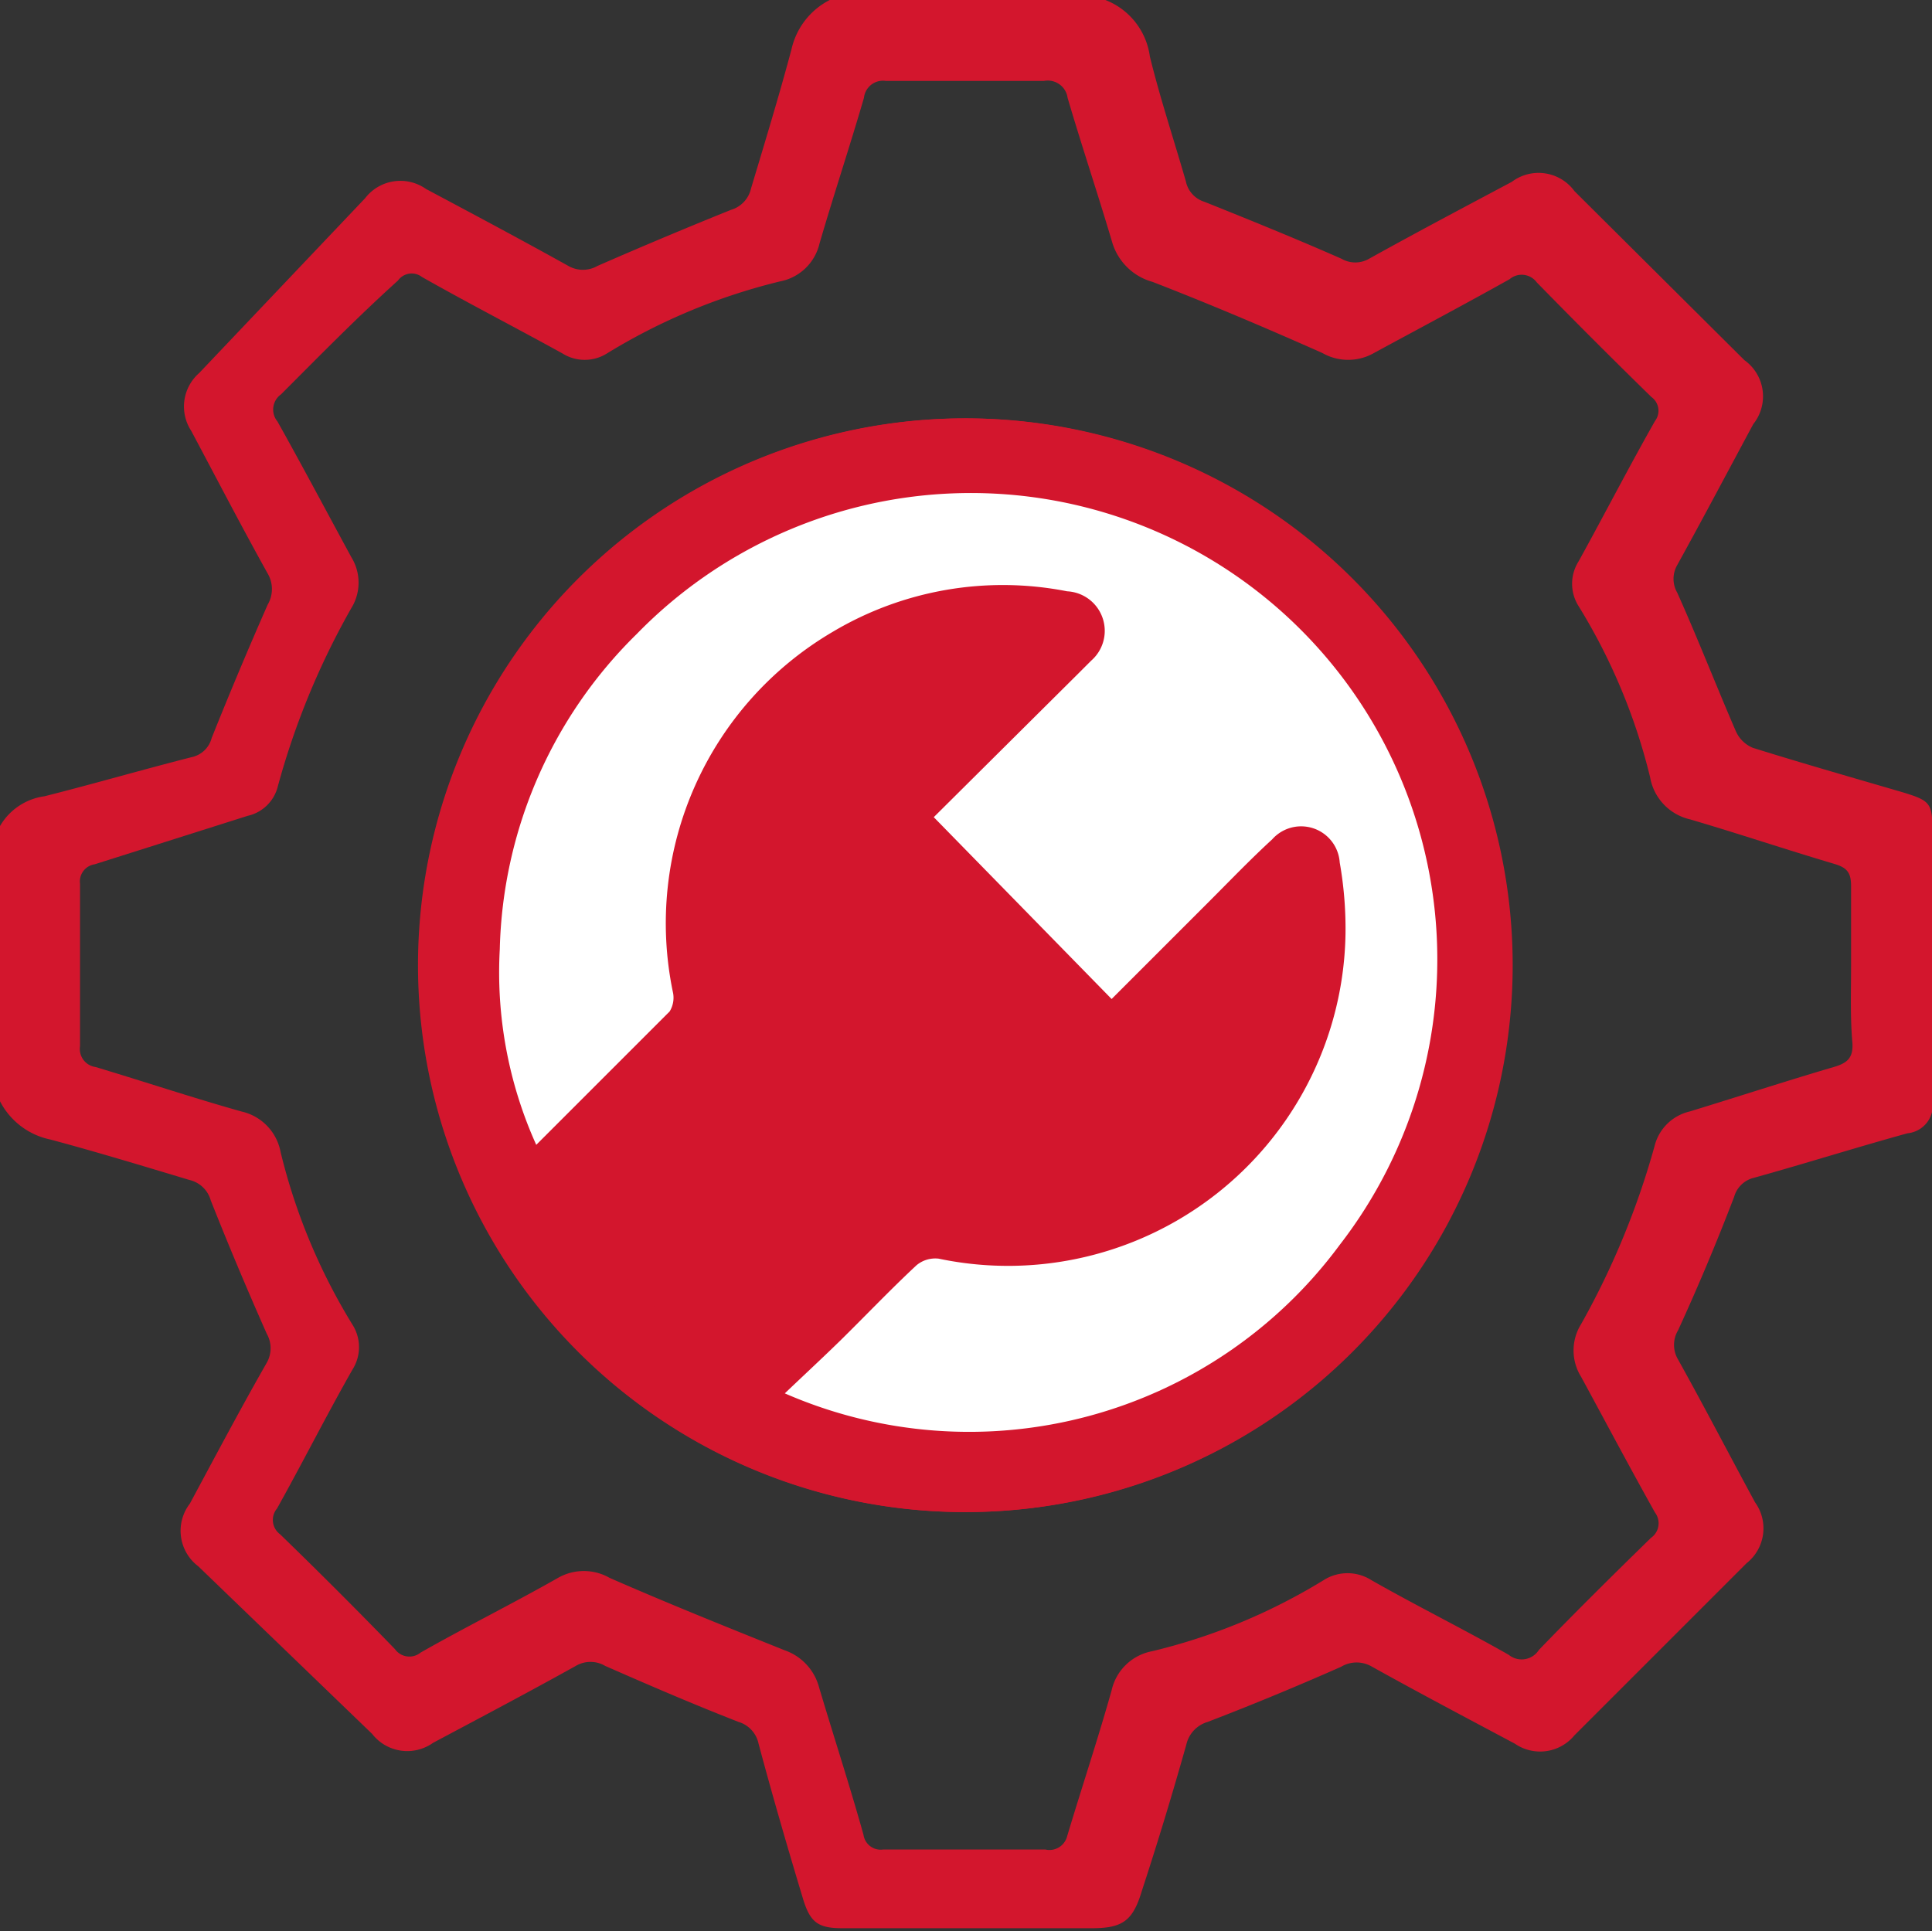 <svg xmlns="http://www.w3.org/2000/svg" viewBox="0 0 43.45 43.44"><rect x="0" y="0" width="43.45" height="43.44" fill="#333333" stroke="none"/><title>Asset 2</title><g id="Layer_2" data-name="Layer 2"><g id="Layer_1-2" data-name="Layer 1"><g id="AWKLZ0"><path d="M24.86,0a1.59,1.59,0,0,1,1,1.27c.23.94.54,1.87.81,2.81a.61.61,0,0,0,.42.46c1,.4,2.06.83,3.08,1.28a.62.62,0,0,0,.62,0c1.06-.59,2.14-1.16,3.21-1.73a1,1,0,0,1,1.41.21L39.23,8.1a1,1,0,0,1,.2,1.44c-.57,1.06-1.13,2.12-1.71,3.17a.62.62,0,0,0,0,.62c.45,1,.87,2.08,1.32,3.12a.72.72,0,0,0,.38.37c1.12.35,2.24.67,3.37,1,.62.19.67.24.67.88,0,2,0,4,0,6.06a.63.63,0,0,1-.56.73c-1.16.32-2.3.68-3.45,1a.61.61,0,0,0-.45.43q-.59,1.54-1.26,3a.64.64,0,0,0,0,.66c.59,1.06,1.15,2.14,1.73,3.21a1,1,0,0,1-.19,1.37l-3.87,3.87a1,1,0,0,1-1.34.19c-1.07-.57-2.15-1.14-3.21-1.73a.68.68,0,0,0-.7,0q-1.49.66-3,1.24a.69.69,0,0,0-.48.51c-.31,1.1-.64,2.19-1,3.29-.2.67-.43.84-1.12.84H18.94c-.54,0-.72-.13-.88-.66-.35-1.16-.69-2.33-1-3.49a.65.65,0,0,0-.45-.49c-1-.39-2-.82-3-1.26a.65.65,0,0,0-.66,0c-1.06.59-2.14,1.16-3.21,1.73a1,1,0,0,1-1.37-.2L4.46,35.23a1,1,0,0,1-.19-1.41C4.84,32.76,5.4,31.7,6,30.65A.66.66,0,0,0,6,30q-.67-1.51-1.26-3a.65.65,0,0,0-.48-.46c-1-.3-2.08-.63-3.13-.91A1.65,1.65,0,0,1,0,24.77V18.58a1.37,1.37,0,0,1,1-.67c1.11-.28,2.21-.6,3.31-.88a.59.59,0,0,0,.45-.43c.4-1,.82-2,1.26-3a.69.69,0,0,0,0-.7c-.59-1.06-1.15-2.14-1.72-3.21a1,1,0,0,1,.18-1.3L8.21,4.46a1,1,0,0,1,1.37-.21c1.07.57,2.14,1.14,3.2,1.73a.66.66,0,0,0,.66,0q1.51-.66,3-1.26a.65.65,0,0,0,.45-.48c.3-1,.63-2.08.91-3.13A1.65,1.65,0,0,1,18.66,0ZM41.63,21.74c0-.61,0-1.22,0-1.82,0-.31-.11-.41-.38-.49-1.08-.32-2.15-.68-3.24-1a1.18,1.18,0,0,1-.9-.95,13.34,13.34,0,0,0-1.61-3.85.94.94,0,0,1,0-1c.58-1.05,1.13-2.12,1.72-3.16a.38.38,0,0,0-.08-.54c-.87-.85-1.73-1.71-2.58-2.58a.42.42,0,0,0-.61-.07c-1,.56-2,1.09-3.05,1.66a1.17,1.17,0,0,1-1.16,0c-1.26-.56-2.53-1.1-3.82-1.6a1.31,1.31,0,0,1-.91-.9c-.32-1.08-.68-2.15-1-3.24a.45.45,0,0,0-.53-.38q-1.78,0-3.56,0a.43.43,0,0,0-.49.38c-.32,1.1-.68,2.18-1,3.28a1.13,1.13,0,0,1-.89.85,13.56,13.56,0,0,0-3.89,1.62.94.94,0,0,1-1,0c-1.05-.58-2.12-1.13-3.16-1.72a.38.38,0,0,0-.54.08C8,7.17,7.19,8,6.32,8.87a.42.42,0,0,0-.08.61c.56,1,1.09,2,1.66,3.05a1.09,1.09,0,0,1,0,1.15,17.32,17.32,0,0,0-1.65,4,.9.9,0,0,1-.68.67L2.13,19.44a.39.39,0,0,0-.33.44q0,1.82,0,3.65a.41.41,0,0,0,.35.47c1.1.33,2.18.69,3.28,1a1.15,1.15,0,0,1,.88.91,13.48,13.48,0,0,0,1.62,3.89.94.94,0,0,1,0,1c-.57,1-1.12,2.09-1.7,3.13a.4.4,0,0,0,.07.58q1.31,1.27,2.58,2.58a.4.4,0,0,0,.58.08c1-.57,2.07-1.1,3.09-1.68a1.17,1.17,0,0,1,1.16,0c1.3.57,2.62,1.1,3.94,1.63a1.21,1.21,0,0,1,.77.83c.33,1.11.69,2.21,1,3.32a.39.39,0,0,0,.44.33q1.82,0,3.65,0A.41.41,0,0,0,24,41.3c.33-1.1.69-2.18,1-3.28a1.15,1.15,0,0,1,.91-.88,13.31,13.31,0,0,0,3.86-1.6,1,1,0,0,1,1.07,0c1,.57,2.07,1.1,3.09,1.68a.46.46,0,0,0,.68-.11c.82-.85,1.67-1.69,2.52-2.52a.4.4,0,0,0,.09-.57c-.56-1-1.09-2-1.66-3.05a1.12,1.12,0,0,1,0-1.19,18,18,0,0,0,1.65-4A1.06,1.06,0,0,1,38,25c1.08-.33,2.15-.68,3.24-1,.31-.09.44-.21.42-.54C41.61,22.9,41.63,22.32,41.63,21.74Z" style="fill:#d3162d"/><path d="M21.72,9.41A12.3,12.3,0,1,0,34,21.58,12.31,12.31,0,0,0,21.72,9.41Z" style="fill:#d3162d"/><path d="M21.72,9.41A12.3,12.3,0,1,1,9.42,21.62,12.31,12.31,0,0,1,21.72,9.41ZM17.65,31.34a10.47,10.47,0,0,0,10.9-17.59,10.47,10.47,0,0,0-14.24.54,10.27,10.27,0,0,0-3.08,7.09,9.43,9.43,0,0,0,.82,4.4c1-1,2-2,3-3a.59.59,0,0,0,.07-.45,7.6,7.6,0,0,1,3.6-8.09A7.48,7.48,0,0,1,24,13.3a.89.89,0,0,1,.5,1.56l-.3.3L21,18.38,25,22.47l2.16-2.16c.47-.47.93-1,1.42-1.4a.87.87,0,0,1,1.52.52,8.56,8.56,0,0,1,.13,1.6,7.59,7.59,0,0,1-9.15,7.29.66.66,0,0,0-.5.15c-.59.55-1.14,1.13-1.72,1.7C18.49,30.55,18.07,30.93,17.65,31.34Zm10.73-9.69-2.64,2.65c-.56.56-1,.56-1.52,0l-5.1-5.1a.9.9,0,0,1,0-1.5l2.3-2.38c.07-.07.12-.15.21-.27A5.78,5.78,0,0,0,17,22.49a1,1,0,0,1-.28,1.17c-1.12,1.13-2.24,2.28-3.35,3.42l-.31.34a10.29,10.29,0,0,0,3,3,4.12,4.12,0,0,1,.3-.38c1.08-1.08,2.17-2.14,3.23-3.25a1.33,1.33,0,0,1,1.48-.42,5.85,5.85,0,0,0,2.77.07A5.73,5.73,0,0,0,28.37,21.65Z" style="fill:#d3162d"/><path d="M17.65,31.34c.43-.41.84-.79,1.24-1.18.57-.56,1.13-1.15,1.72-1.7a.66.66,0,0,1,.5-.15A7.59,7.59,0,0,0,30.26,21a8.56,8.56,0,0,0-.13-1.6.87.87,0,0,0-1.52-.52c-.49.45-.95.93-1.42,1.4L25,22.47,21,18.38l3.24-3.22.3-.3A.89.89,0,0,0,24,13.3a7.48,7.48,0,0,0-5.27.91,7.6,7.6,0,0,0-3.6,8.09.59.59,0,0,1-.07.45c-1,1-2,2-3,3a9.43,9.43,0,0,1-.82-4.4,10.27,10.27,0,0,1,3.08-7.09A10.49,10.49,0,0,1,30.13,28,10.36,10.36,0,0,1,17.65,31.34Z" style="fill:#fff"/></g></g></g></svg>